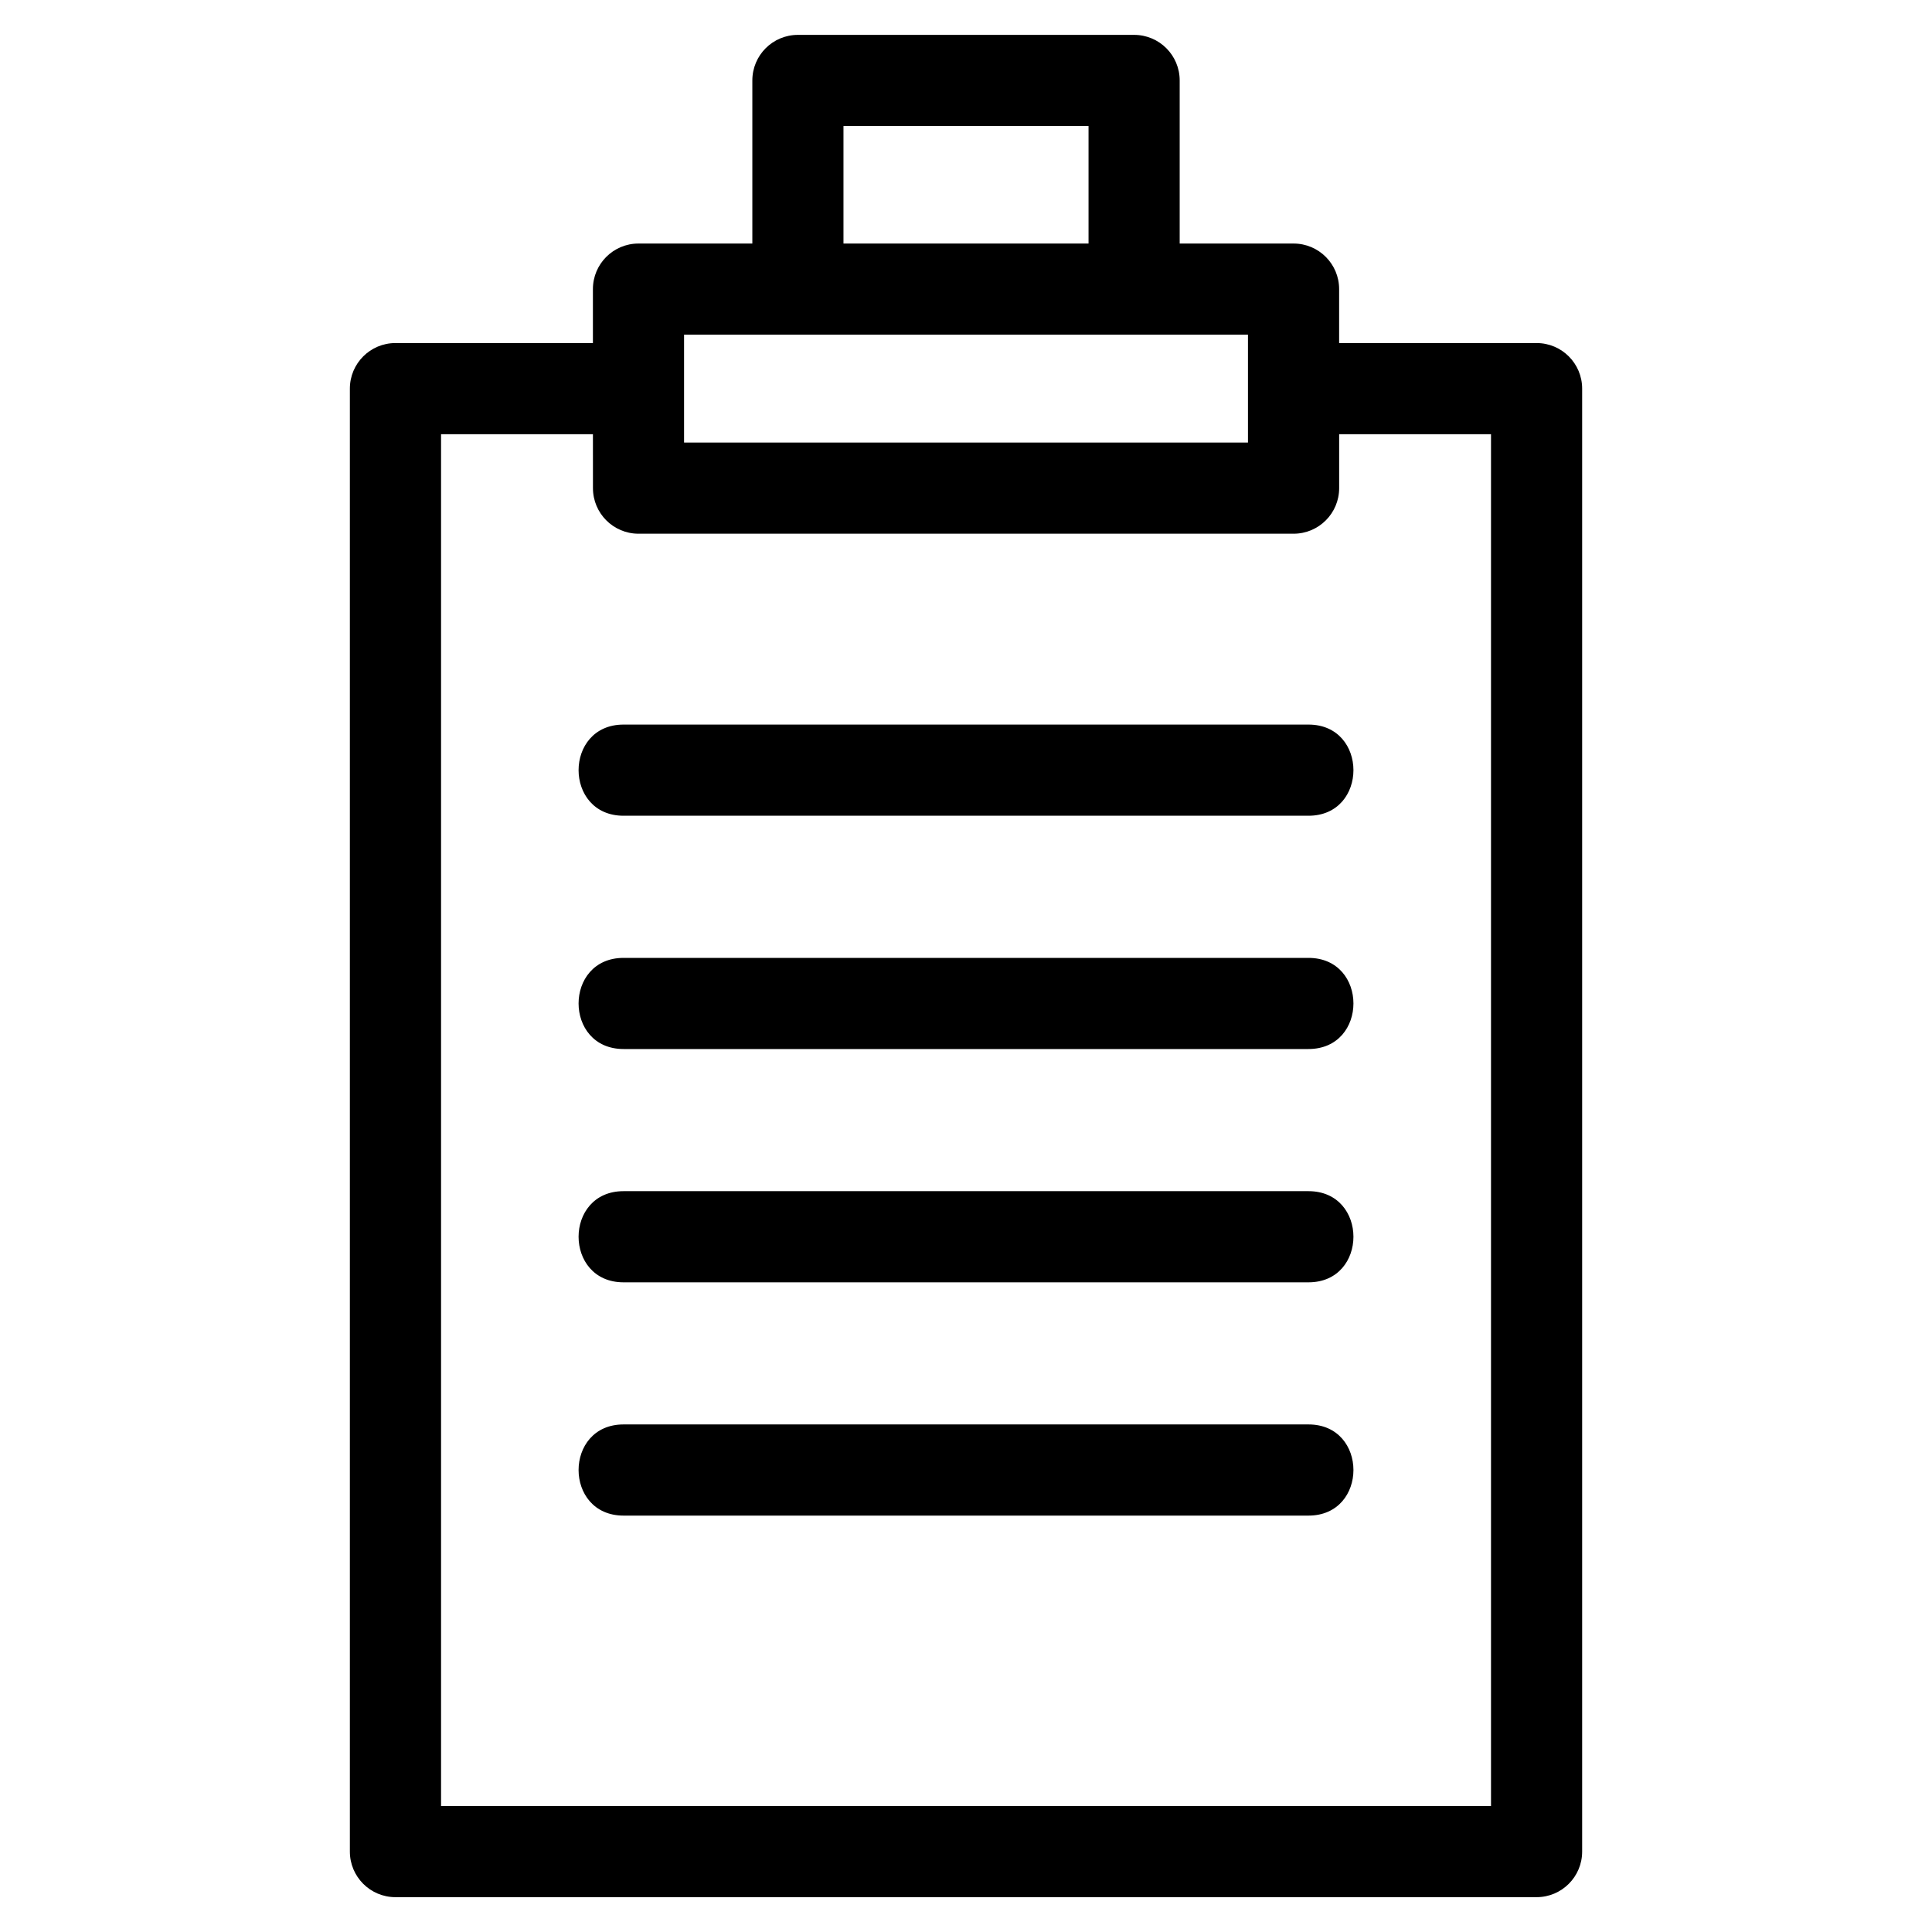 <?xml version="1.0" encoding="UTF-8"?>
<!-- Uploaded to: SVG Find, www.svgrepo.com, Generator: SVG Find Mixer Tools -->
<svg fill="#000000" width="800px" height="800px" version="1.1" viewBox="144 144 512 512" xmlns="http://www.w3.org/2000/svg">
 <path d="m367.53 208.54h64.945v-31.141h-64.945zm-118.73 26.371h52.328v-14.293c0-6.672 5.41-12.078 12.074-12.078h30.176v-43.219c0-6.672 5.402-12.078 12.074-12.078h89.105c6.672 0 12.074 5.41 12.074 12.078v43.219h30.176c6.672 0 12.078 5.41 12.078 12.078v14.293h52.324c6.672 0 12.078 5.41 12.078 12.078v387.7c0 6.672-5.41 12.078-12.078 12.078h-302.41c-6.672 0-12.078-5.41-12.078-12.078v-387.7c0-6.672 5.41-12.078 12.078-12.078zm76.484 26.371h149.44v-28.586h-149.44zm-16.031 98.898c-15.898 0-15.898-24.16 0-24.16h181.5c15.898 0 15.898 24.16 0 24.16zm0 185.47c-15.898 0-15.898-24.16 0-24.16h181.5c15.898 0 15.898 24.16 0 24.16zm0-61.82c-15.898 0-15.898-24.16 0-24.16h181.5c15.898 0 15.898 24.16 0 24.16zm0-61.828c-15.898 0-15.898-24.152 0-24.152h181.5c15.898 0 15.898 24.152 0 24.152zm-8.121-162.93h-40.25v363.54h278.25v-363.54h-40.242v14.289c0 6.672-5.41 12.078-12.078 12.078h-173.6c-6.664 0-12.074-5.41-12.074-12.078z"/>
</svg>